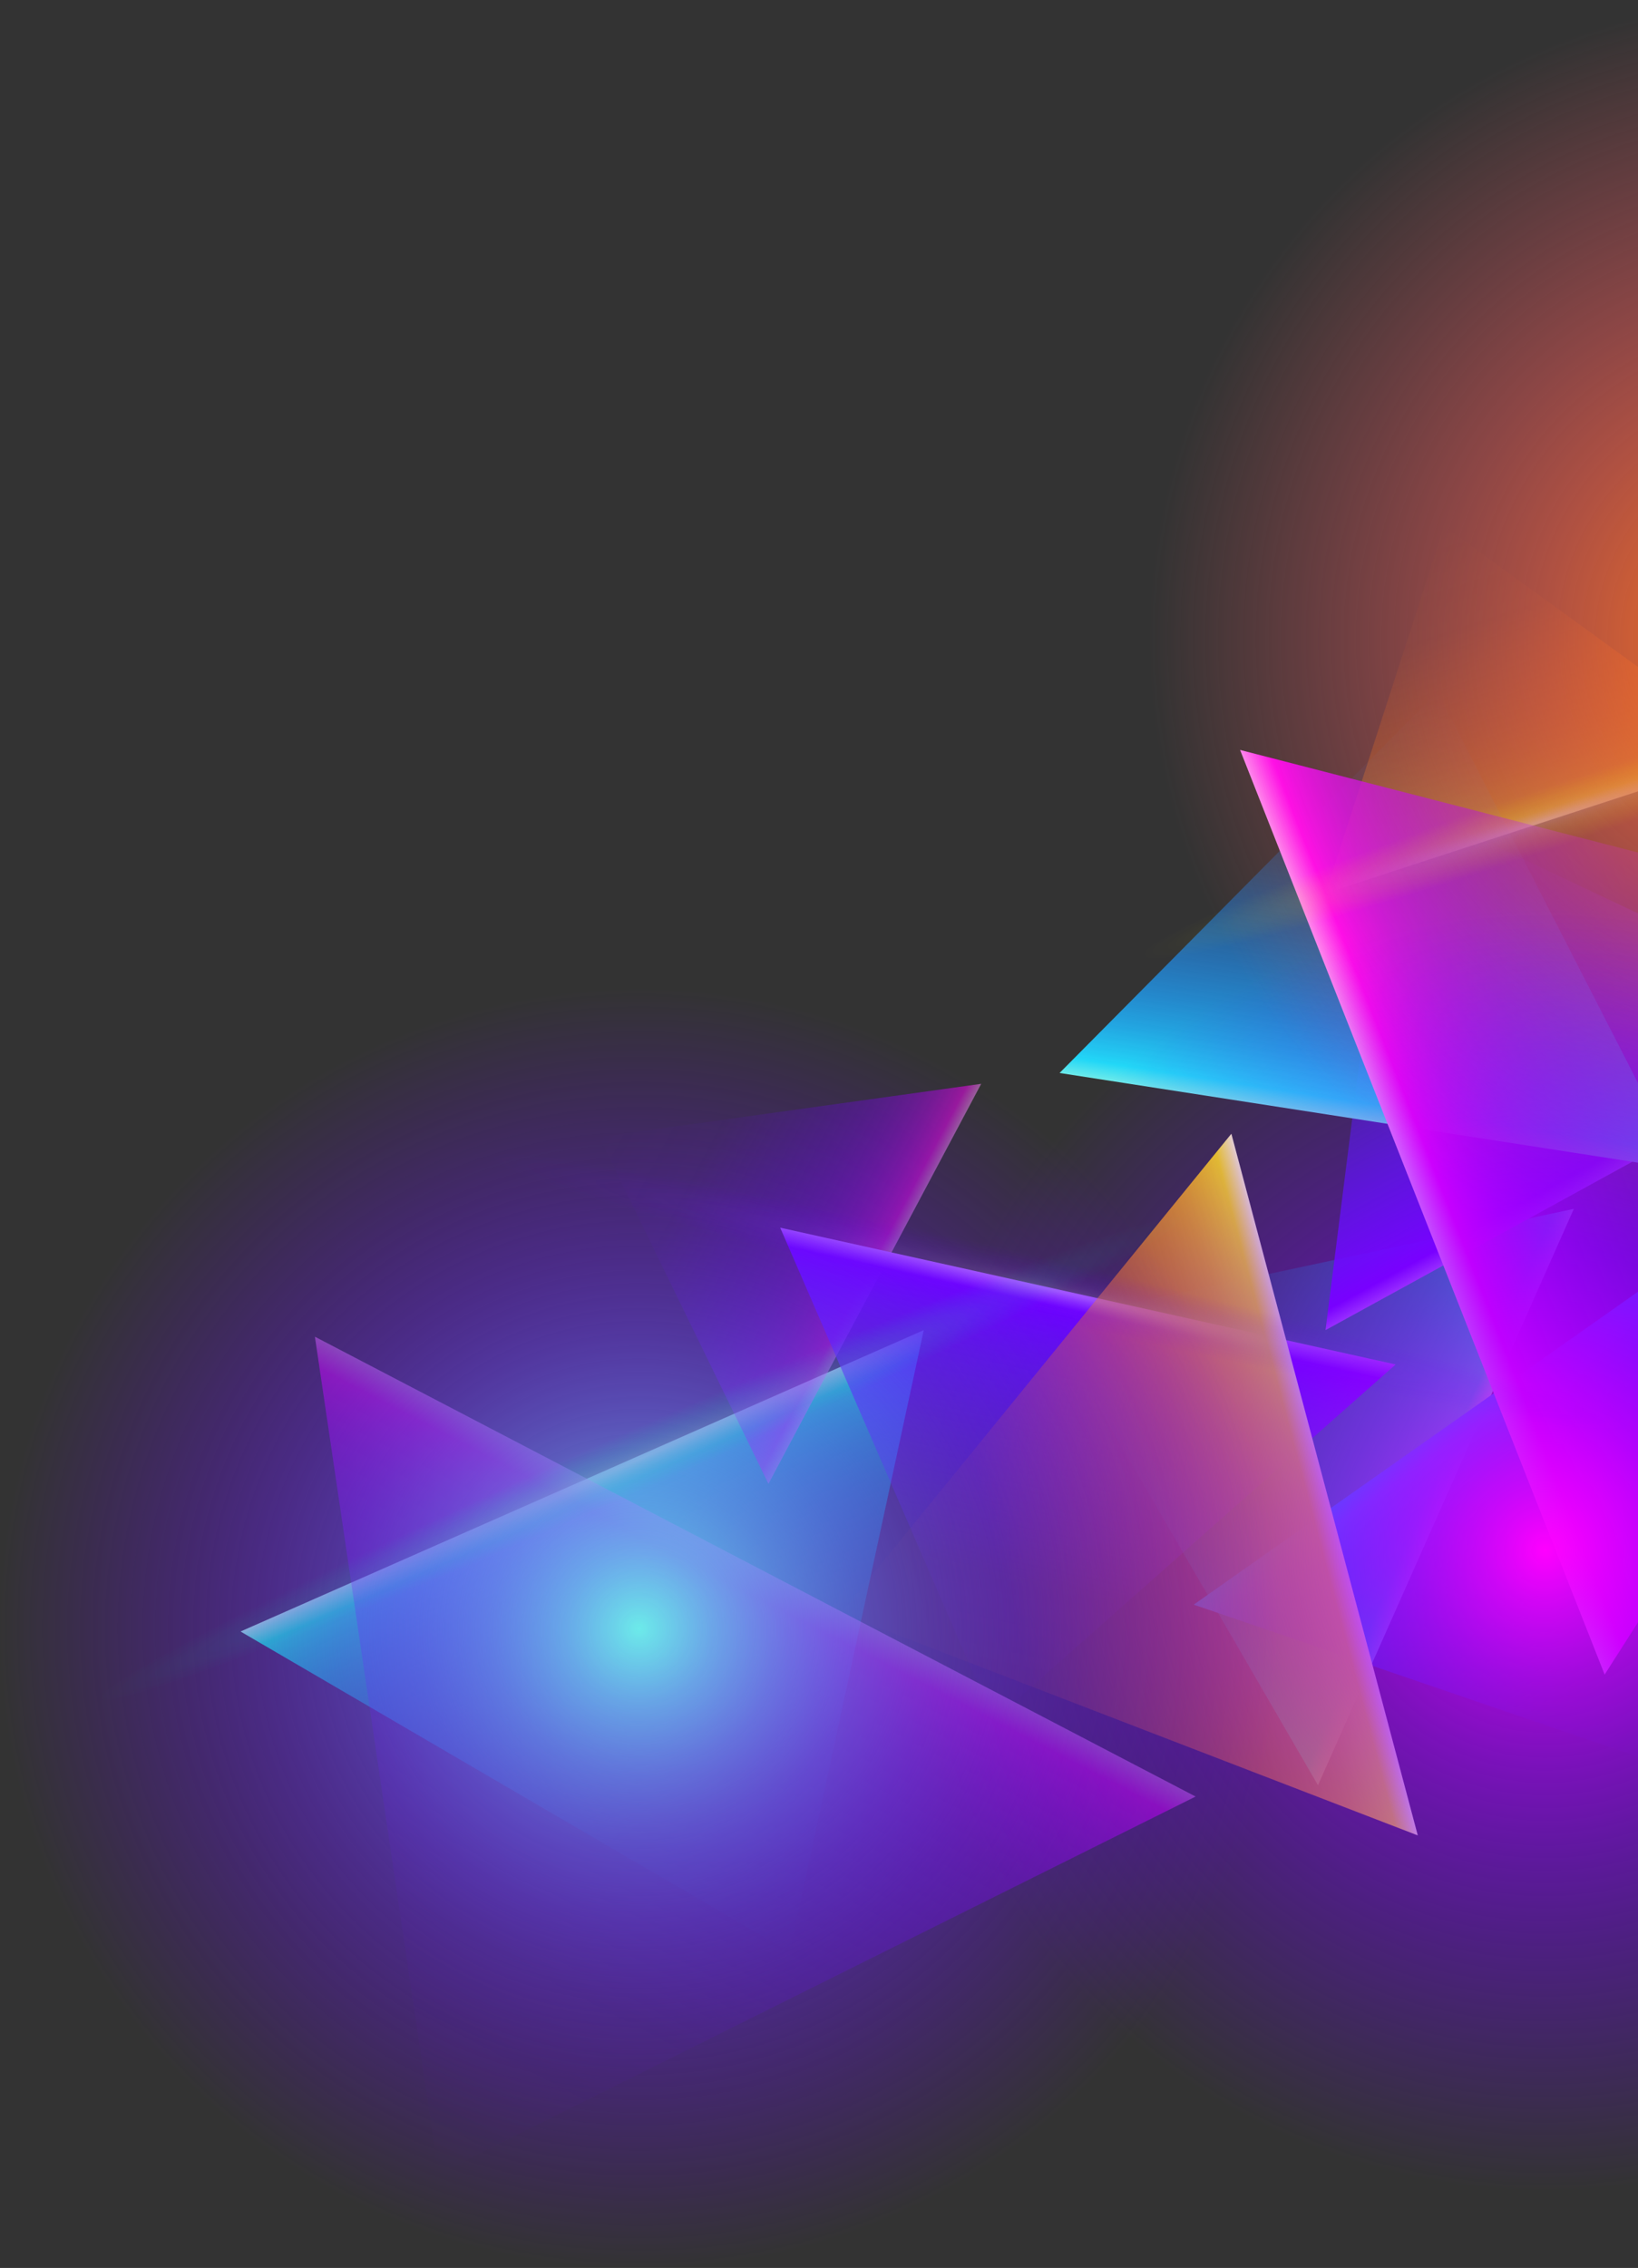 <svg width="474" height="656" viewBox="0 0 474 656" fill="none" xmlns="http://www.w3.org/2000/svg">
<rect x="0" y="0" width="474" height="656" fill="#333333" stroke="none"/>
<path d="M69.605 471.909L267.317 384.733L228.497 564.602L69.605 471.909Z" fill="url(#paint0_linear_53_1075)"/>
<path opacity="0.5" d="M283.936 313.493L222.367 429.206L173.399 328.885L283.936 313.493Z" fill="url(#paint1_linear_53_1075)"/>
<path opacity="0.5" d="M508.209 217.736L383.575 258.395L417.9 152.218L508.209 217.736Z" fill="url(#paint2_linear_53_1075)"/>
<path d="M455.427 349.658L381.396 516.382L303.482 382.076L455.427 349.658Z" fill="url(#paint3_linear_53_1075)"/>
<path d="M345.435 464.145L494.588 359.125L492.34 514.407L345.435 464.145Z" fill="url(#paint4_linear_53_1075)"/>
<path d="M225.772 355.106L403.87 394.676L287.544 497.585L225.772 355.106Z" fill="url(#paint5_linear_53_1075)"/>
<path d="M543.488 297.012L383.575 384.732L403.053 230.676L543.488 297.012Z" fill="url(#paint6_linear_53_1075)"/>
<path d="M486.824 338.284L306.614 310.36L415.993 200.096L486.824 338.284Z" fill="url(#paint7_linear_53_1075)"/>
<path d="M464.349 484.372L358.852 216.919L595.93 278.01L464.349 484.372Z" fill="url(#paint8_linear_53_1075)"/>
<path opacity="0.5" d="M91.126 386.64L345.98 519.651L126.882 628.826L91.126 386.64Z" fill="url(#paint9_linear_53_1075)"/>
<path d="M356.332 327.932L410.273 530.889L243.412 466.596L356.332 327.932Z" fill="url(#paint10_linear_53_1075)"/>
<path d="M517.54 369.817C619.662 369.817 702.449 287.031 702.449 184.909C702.449 82.786 619.662 0 517.54 0C415.418 0 332.631 82.786 332.631 184.909C332.631 287.031 415.418 369.817 517.54 369.817Z" fill="url(#paint11_radial_53_1075)"/>
<path d="M446.914 633.321C549.036 633.321 631.822 550.534 631.822 448.412C631.822 346.29 549.036 263.503 446.914 263.503C344.791 263.503 262.005 346.29 262.005 448.412C262.005 550.534 344.791 633.321 446.914 633.321Z" fill="url(#paint12_radial_53_1075)"/>
<path d="M184.909 656C287.031 656 369.817 573.214 369.817 471.091C369.817 368.969 287.031 286.183 184.909 286.183C82.786 286.183 0 368.969 0 471.091C0 573.214 82.786 656 184.909 656Z" fill="url(#paint13_radial_53_1075)"/>
<path opacity="0.2" d="M448.685 245.728C384.801 267.317 331.746 281.075 330.18 276.512C328.613 271.949 379.217 250.768 443.1 229.178C506.984 207.588 560.039 193.831 561.605 198.394C563.172 202.957 512.637 224.206 448.685 245.728Z" fill="url(#paint14_radial_53_1075)"/>
<path opacity="0.2" d="M305.117 382.281C213.037 360.487 139.346 338.965 140.436 334.266C141.525 329.567 217.055 343.46 309.135 365.254C401.215 387.048 474.906 408.57 473.816 413.269C472.658 417.969 397.129 404.143 305.117 382.281Z" fill="url(#paint15_radial_53_1075)"/>
<path opacity="0.2" d="M188.859 429.887C102.364 468.231 30.648 495.746 28.741 491.319C26.766 486.892 95.281 452.226 181.776 413.882C268.271 375.538 339.987 348.024 341.894 352.45C343.869 356.877 275.354 391.543 188.859 429.887Z" fill="url(#paint16_radial_53_1075)"/>
<defs>
<linearGradient id="paint0_linear_53_1075" x1="168.442" y1="428.329" x2="228.513" y2="564.584" gradientUnits="userSpaceOnUse">
<stop stop-color="#A7FFCB"/>
<stop offset="0.007" stop-color="#89FFC7"/>
<stop offset="0.039" stop-color="#00FFB3"/>
<stop offset="0.084" stop-color="#00EAB2" stop-opacity="0.935"/>
<stop offset="0.153" stop-color="#00D2B1" stop-opacity="0.837"/>
<stop offset="0.23" stop-color="#00BFB1" stop-opacity="0.726"/>
<stop offset="0.321" stop-color="#00B2B0" stop-opacity="0.597"/>
<stop offset="0.438" stop-color="#00AAB0" stop-opacity="0.43"/>
<stop offset="0.669" stop-color="#00A8B0" stop-opacity="0.1"/>
<stop offset="1" stop-color="#00A8B0" stop-opacity="0"/>
</linearGradient>
<linearGradient id="paint1_linear_53_1075" x1="253.145" y1="371.362" x2="173.396" y2="328.909" gradientUnits="userSpaceOnUse">
<stop stop-color="#FF8DFF"/>
<stop offset="0.001" stop-color="#FF89FF"/>
<stop offset="0.039" stop-color="#FF00FF"/>
<stop offset="0.058" stop-color="#EF00FF" stop-opacity="0.973"/>
<stop offset="0.107" stop-color="#CC00FF" stop-opacity="0.902"/>
<stop offset="0.162" stop-color="#AE00FF" stop-opacity="0.824"/>
<stop offset="0.222" stop-color="#9600FF" stop-opacity="0.739"/>
<stop offset="0.289" stop-color="#8300FF" stop-opacity="0.642"/>
<stop offset="0.368" stop-color="#7600FF" stop-opacity="0.53"/>
<stop offset="0.469" stop-color="#6E00FF" stop-opacity="0.386"/>
<stop offset="0.669" stop-color="#6C00FF" stop-opacity="0.1"/>
<stop offset="1" stop-color="#6C00FF" stop-opacity="0"/>
</linearGradient>
<linearGradient id="paint2_linear_53_1075" x1="445.91" y1="238.08" x2="417.875" y2="152.196" gradientUnits="userSpaceOnUse">
<stop stop-color="#FFFFC9"/>
<stop offset="0.012" stop-color="#FFF888"/>
<stop offset="0.039" stop-color="#FFE900"/>
<stop offset="0.059" stop-color="#FFDD00" stop-opacity="0.971"/>
<stop offset="0.117" stop-color="#FFBF00" stop-opacity="0.888"/>
<stop offset="0.182" stop-color="#FFA700" stop-opacity="0.795"/>
<stop offset="0.256" stop-color="#FF9400" stop-opacity="0.69"/>
<stop offset="0.341" stop-color="#FF8700" stop-opacity="0.568"/>
<stop offset="0.451" stop-color="#FF7F00" stop-opacity="0.411"/>
<stop offset="0.669" stop-color="#FF7D00" stop-opacity="0.1"/>
<stop offset="1" stop-color="#FF7D00" stop-opacity="0"/>
</linearGradient>
<linearGradient id="paint3_linear_53_1075" x1="418.413" y1="433.035" x2="303.514" y2="382.047" gradientUnits="userSpaceOnUse">
<stop stop-color="#A7FFCB"/>
<stop offset="0.007" stop-color="#89FFC7"/>
<stop offset="0.039" stop-color="#00FFB3"/>
<stop offset="0.084" stop-color="#00EAB2" stop-opacity="0.935"/>
<stop offset="0.153" stop-color="#00D2B1" stop-opacity="0.837"/>
<stop offset="0.23" stop-color="#00BFB1" stop-opacity="0.726"/>
<stop offset="0.321" stop-color="#00B2B0" stop-opacity="0.597"/>
<stop offset="0.438" stop-color="#00AAB0" stop-opacity="0.43"/>
<stop offset="0.669" stop-color="#00A8B0" stop-opacity="0.1"/>
<stop offset="1" stop-color="#00A8B0" stop-opacity="0"/>
</linearGradient>
<linearGradient id="paint4_linear_53_1075" x1="419.98" y1="411.633" x2="492.337" y2="514.423" gradientUnits="userSpaceOnUse">
<stop stop-color="#00AAFF"/>
<stop offset="0.039" stop-color="#1E8CFF"/>
<stop offset="0.047" stop-color="#1D89FF" stop-opacity="0.989"/>
<stop offset="0.12" stop-color="#1271FF" stop-opacity="0.885"/>
<stop offset="0.202" stop-color="#0A5EFF" stop-opacity="0.767"/>
<stop offset="0.298" stop-color="#0451FF" stop-opacity="0.629"/>
<stop offset="0.422" stop-color="#0149FF" stop-opacity="0.452"/>
<stop offset="0.669" stop-color="#0047FF" stop-opacity="0.1"/>
<stop offset="1" stop-color="#6C00FF" stop-opacity="0"/>
</linearGradient>
<linearGradient id="paint5_linear_53_1075" x1="314.809" y1="374.888" x2="287.533" y2="497.596" gradientUnits="userSpaceOnUse">
<stop stop-color="#AA5FFF"/>
<stop offset="0.039" stop-color="#6C00FF"/>
<stop offset="0.111" stop-color="#640DFF" stop-opacity="0.897"/>
<stop offset="0.226" stop-color="#5C1AFF" stop-opacity="0.733"/>
<stop offset="0.374" stop-color="#5722FF" stop-opacity="0.521"/>
<stop offset="0.669" stop-color="#5624FF" stop-opacity="0.1"/>
<stop offset="1" stop-color="#5624FF" stop-opacity="0"/>
</linearGradient>
<linearGradient id="paint6_linear_53_1075" x1="463.554" y1="340.88" x2="403.08" y2="230.679" gradientUnits="userSpaceOnUse">
<stop stop-color="#AA5FFF"/>
<stop offset="0.039" stop-color="#6C00FF"/>
<stop offset="0.111" stop-color="#640DFF" stop-opacity="0.897"/>
<stop offset="0.226" stop-color="#5C1AFF" stop-opacity="0.733"/>
<stop offset="0.374" stop-color="#5722FF" stop-opacity="0.521"/>
<stop offset="0.669" stop-color="#5624FF" stop-opacity="0.1"/>
<stop offset="1" stop-color="#5624FF" stop-opacity="0"/>
</linearGradient>
<linearGradient id="paint7_linear_53_1075" x1="396.729" y1="324.31" x2="415.975" y2="200.086" gradientUnits="userSpaceOnUse">
<stop stop-color="#6CEAEA"/>
<stop offset="0.039" stop-color="#22D7F7"/>
<stop offset="0.06" stop-color="#22CEF8" stop-opacity="0.969"/>
<stop offset="0.131" stop-color="#20B6FB" stop-opacity="0.868"/>
<stop offset="0.212" stop-color="#1FA3FD" stop-opacity="0.752"/>
<stop offset="0.307" stop-color="#1F96FE" stop-opacity="0.617"/>
<stop offset="0.428" stop-color="#1E8EFF" stop-opacity="0.444"/>
<stop offset="0.669" stop-color="#1E8CFF" stop-opacity="0.1"/>
<stop offset="1" stop-color="#1E8CFF" stop-opacity="0"/>
</linearGradient>
<linearGradient id="paint8_linear_53_1075" x1="411.598" y1="350.657" x2="595.899" y2="277.99" gradientUnits="userSpaceOnUse">
<stop stop-color="#FF8DFF"/>
<stop offset="0.001" stop-color="#FF89FF"/>
<stop offset="0.039" stop-color="#FF00FF"/>
<stop offset="0.058" stop-color="#EF00FF" stop-opacity="0.973"/>
<stop offset="0.107" stop-color="#CC00FF" stop-opacity="0.902"/>
<stop offset="0.162" stop-color="#AE00FF" stop-opacity="0.824"/>
<stop offset="0.222" stop-color="#9600FF" stop-opacity="0.739"/>
<stop offset="0.289" stop-color="#8300FF" stop-opacity="0.642"/>
<stop offset="0.368" stop-color="#7600FF" stop-opacity="0.53"/>
<stop offset="0.469" stop-color="#6E00FF" stop-opacity="0.386"/>
<stop offset="0.669" stop-color="#6C00FF" stop-opacity="0.1"/>
<stop offset="1" stop-color="#6C00FF" stop-opacity="0"/>
</linearGradient>
<linearGradient id="paint9_linear_53_1075" x1="218.578" y1="453.169" x2="126.91" y2="628.799" gradientUnits="userSpaceOnUse">
<stop stop-color="#FF8DFF"/>
<stop offset="0.001" stop-color="#FF89FF"/>
<stop offset="0.039" stop-color="#FF00FF"/>
<stop offset="0.058" stop-color="#EF00FF" stop-opacity="0.973"/>
<stop offset="0.107" stop-color="#CC00FF" stop-opacity="0.902"/>
<stop offset="0.162" stop-color="#AE00FF" stop-opacity="0.824"/>
<stop offset="0.222" stop-color="#9600FF" stop-opacity="0.739"/>
<stop offset="0.289" stop-color="#8300FF" stop-opacity="0.642"/>
<stop offset="0.368" stop-color="#7600FF" stop-opacity="0.53"/>
<stop offset="0.469" stop-color="#6E00FF" stop-opacity="0.386"/>
<stop offset="0.669" stop-color="#6C00FF" stop-opacity="0.1"/>
<stop offset="1" stop-color="#6C00FF" stop-opacity="0"/>
</linearGradient>
<linearGradient id="paint10_linear_53_1075" x1="383.303" y1="429.408" x2="243.441" y2="466.569" gradientUnits="userSpaceOnUse">
<stop stop-color="#FFFFC9"/>
<stop offset="0.012" stop-color="#FFF888"/>
<stop offset="0.039" stop-color="#FFE900"/>
<stop offset="0.059" stop-color="#FFDD00" stop-opacity="0.971"/>
<stop offset="0.117" stop-color="#FFBF00" stop-opacity="0.888"/>
<stop offset="0.182" stop-color="#FFA700" stop-opacity="0.795"/>
<stop offset="0.256" stop-color="#FF9400" stop-opacity="0.69"/>
<stop offset="0.341" stop-color="#FF8700" stop-opacity="0.568"/>
<stop offset="0.451" stop-color="#FF7F00" stop-opacity="0.411"/>
<stop offset="0.669" stop-color="#FF7D00" stop-opacity="0.1"/>
<stop offset="1" stop-color="#FF7D00" stop-opacity="0"/>
</linearGradient>
<radialGradient id="paint11_radial_53_1075" cx="0" cy="0" r="1" gradientUnits="userSpaceOnUse" gradientTransform="translate(517.546 184.876) scale(184.885)">
<stop stop-color="#FF7D00"/>
<stop offset="0.098" stop-color="#FE7519" stop-opacity="0.902"/>
<stop offset="0.24" stop-color="#FD6B35" stop-opacity="0.76"/>
<stop offset="0.393" stop-color="#FC634C" stop-opacity="0.608"/>
<stop offset="0.557" stop-color="#FB5E5C" stop-opacity="0.443"/>
<stop offset="0.744" stop-color="#FB5B65" stop-opacity="0.256"/>
<stop offset="1" stop-color="#FB5A68" stop-opacity="0"/>
</radialGradient>
<radialGradient id="paint12_radial_53_1075" cx="0" cy="0" r="1" gradientUnits="userSpaceOnUse" gradientTransform="translate(446.893 448.416) scale(184.885)">
<stop stop-color="#FF00FF"/>
<stop offset="0.09" stop-color="#DF00FF" stop-opacity="0.91"/>
<stop offset="0.209" stop-color="#BC00FF" stop-opacity="0.791"/>
<stop offset="0.334" stop-color="#9F00FF" stop-opacity="0.666"/>
<stop offset="0.468" stop-color="#8800FF" stop-opacity="0.532"/>
<stop offset="0.612" stop-color="#7800FF" stop-opacity="0.388"/>
<stop offset="0.776" stop-color="#6F00FF" stop-opacity="0.224"/>
<stop offset="1" stop-color="#6C00FF" stop-opacity="0"/>
</radialGradient>
<radialGradient id="paint13_radial_53_1075" cx="0" cy="0" r="1" gradientUnits="userSpaceOnUse" gradientTransform="translate(184.939 471.106) scale(184.885)">
<stop stop-color="#6CEAEA"/>
<stop offset="0.007" stop-color="#6CE7EA" stop-opacity="0.993"/>
<stop offset="0.117" stop-color="#6CB1EF" stop-opacity="0.883"/>
<stop offset="0.231" stop-color="#6C82F3" stop-opacity="0.769"/>
<stop offset="0.347" stop-color="#6C5AF7" stop-opacity="0.653"/>
<stop offset="0.465" stop-color="#6C39FA" stop-opacity="0.535"/>
<stop offset="0.587" stop-color="#6C20FC" stop-opacity="0.413"/>
<stop offset="0.713" stop-color="#6C0EFE" stop-opacity="0.287"/>
<stop offset="0.847" stop-color="#6C03FF" stop-opacity="0.153"/>
<stop offset="1" stop-color="#6C00FF" stop-opacity="0"/>
</radialGradient>
<radialGradient id="paint14_radial_53_1075" cx="0" cy="0" r="1" gradientUnits="userSpaceOnUse" gradientTransform="translate(445.91 237.49) rotate(71.334) scale(8.728 122.157)">
<stop stop-color="#F9FAFA"/>
<stop offset="0.035" stop-color="#F9FAE7" stop-opacity="0.965"/>
<stop offset="0.142" stop-color="#FBFBB1" stop-opacity="0.858"/>
<stop offset="0.253" stop-color="#FCFC82" stop-opacity="0.747"/>
<stop offset="0.366" stop-color="#FDFD5A" stop-opacity="0.634"/>
<stop offset="0.481" stop-color="#FEFE39" stop-opacity="0.519"/>
<stop offset="0.599" stop-color="#FEFE20" stop-opacity="0.401"/>
<stop offset="0.722" stop-color="#FFFF0E" stop-opacity="0.279"/>
<stop offset="0.851" stop-color="#FFFF03" stop-opacity="0.149"/>
<stop offset="1" stop-color="#FFFF00" stop-opacity="0"/>
</radialGradient>
<radialGradient id="paint15_radial_53_1075" cx="0" cy="0" r="1" gradientUnits="userSpaceOnUse" gradientTransform="translate(307.102 373.809) rotate(103.35) scale(8.727 171.345)">
<stop stop-color="#D3B2FF"/>
<stop offset="0.006" stop-color="#D1B0FF" stop-opacity="0.994"/>
<stop offset="0.133" stop-color="#B782FF" stop-opacity="0.867"/>
<stop offset="0.264" stop-color="#A05AFF" stop-opacity="0.737"/>
<stop offset="0.397" stop-color="#8D39FF" stop-opacity="0.603"/>
<stop offset="0.534" stop-color="#7E20FF" stop-opacity="0.466"/>
<stop offset="0.677" stop-color="#740EFF" stop-opacity="0.323"/>
<stop offset="0.827" stop-color="#6E03FF" stop-opacity="0.173"/>
<stop offset="1" stop-color="#6C00FF" stop-opacity="0"/>
</radialGradient>
<radialGradient id="paint16_radial_53_1075" cx="0" cy="0" r="1" gradientUnits="userSpaceOnUse" gradientTransform="translate(185.347 421.909) rotate(66.047) scale(8.728 171.33)">
<stop stop-color="#A7FFCB"/>
<stop offset="0.108" stop-color="#81FFC6" stop-opacity="0.891"/>
<stop offset="0.241" stop-color="#5AFFC0" stop-opacity="0.759"/>
<stop offset="0.379" stop-color="#39FFBB" stop-opacity="0.621"/>
<stop offset="0.52" stop-color="#20FFB8" stop-opacity="0.48"/>
<stop offset="0.667" stop-color="#0EFFB5" stop-opacity="0.333"/>
<stop offset="0.822" stop-color="#03FFB3" stop-opacity="0.178"/>
<stop offset="1" stop-color="#00FFB3" stop-opacity="0"/>
</radialGradient>
</defs>
</svg>
